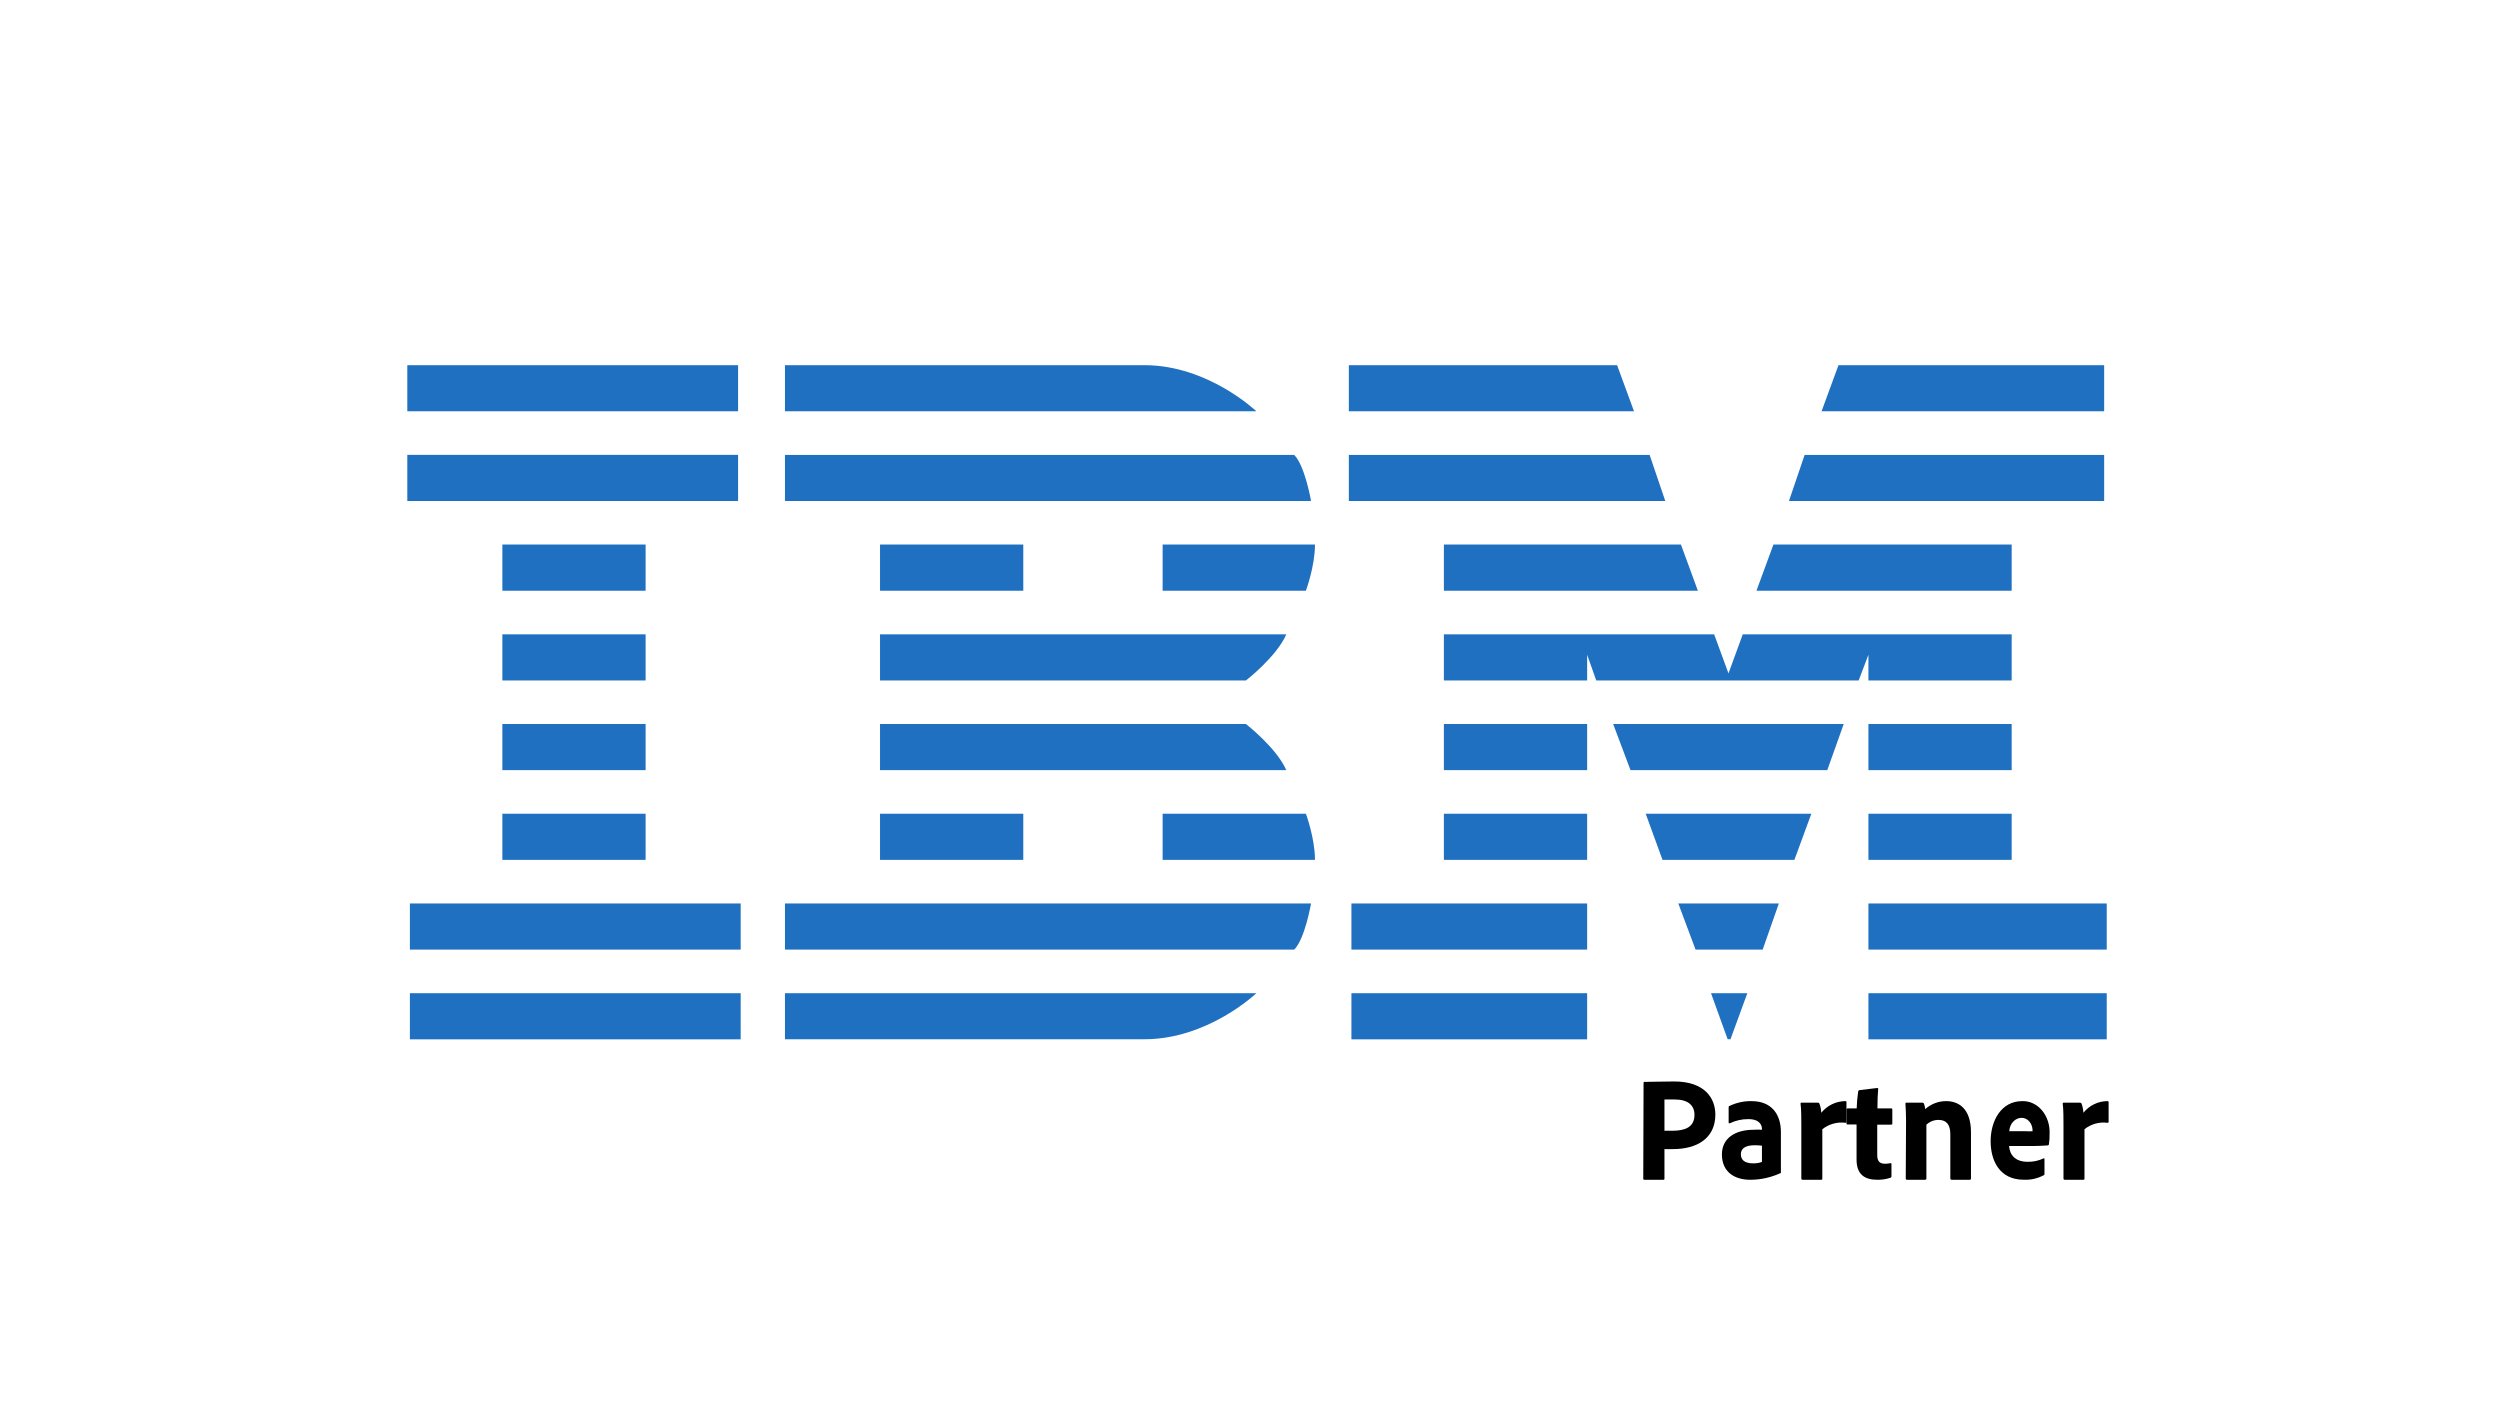<svg width="178" height="100" viewBox="0 0 178 100" fill="none" xmlns="http://www.w3.org/2000/svg">
<rect width="178" height="100" fill="white"/>
<g clip-path="url(#clip0_234_929)">
<path d="M29 26V29.284H52.552V26H29ZM55.889 26V29.284H89.453C89.453 29.284 86.024 26 81.484 26H55.889ZM96.037 26V29.284H116.342L115.137 26H96.037ZM130.9 26L129.695 29.284H149.816V26H130.9ZM29 32.387V35.671H52.552V32.387H29ZM55.889 32.391V35.671H93.347C93.347 35.671 92.91 33.143 92.147 32.391H55.889ZM96.037 32.391V35.671H118.568L117.453 32.391H96.037ZM128.489 32.391L127.374 35.671H149.816V32.391H128.489ZM35.768 38.773V42.062H45.968V38.773H35.768ZM62.658 38.773V42.062H72.858V38.773H62.658ZM82.779 38.773V42.062H92.979C92.979 42.062 93.626 40.325 93.626 38.773H82.779ZM102.805 38.773V42.062H120.889L119.684 38.773H102.805ZM126.268 38.773L125.058 42.062H143.232V38.773H126.268ZM35.768 45.165V48.449H45.968V45.165H35.768ZM62.658 45.165V48.449H88.711C88.711 48.449 90.89 46.764 91.584 45.165H62.658ZM102.805 45.165V48.449H113.005V46.621L113.653 48.449H132.337L133.032 46.621V48.449H143.232V45.165H124.084L123.068 47.946L122.047 45.165H102.805ZM35.768 51.551V54.835H45.968V51.551H35.768ZM62.658 51.551V54.835H91.584C90.89 53.242 88.711 51.551 88.711 51.551H62.658ZM102.805 51.551V54.835H113.005V51.551H102.805ZM114.858 51.551L116.092 54.835H130.101L131.273 51.551H114.858ZM133.032 51.551V54.835H143.232V51.551H133.032ZM35.768 57.938V61.222H45.968V57.938H35.768ZM62.658 57.938V61.222H72.858V57.938H62.658ZM82.779 57.938V61.222H93.626C93.626 59.672 92.979 57.938 92.979 57.938H82.779ZM102.805 57.938V61.222H113.005V57.938H102.805ZM117.174 57.938L118.37 61.222H127.762L128.967 57.938H117.174ZM133.032 57.938V61.222H143.232V57.938H133.032ZM29.184 64.325V67.613H52.737V64.325H29.184ZM55.889 64.325V67.613H92.147C92.91 66.86 93.347 64.325 93.347 64.325H55.889ZM96.221 64.325V67.613H113.005V64.325H96.221ZM119.495 64.325L120.724 67.613H125.502L126.655 64.325H119.495ZM133.032 64.325V67.613H150V64.325H133.032ZM29.184 70.716V74H52.737V70.716H29.184ZM55.889 70.716V73.995H81.484C86.024 73.995 89.453 70.716 89.453 70.716H55.889ZM96.221 70.716V74H113.005V70.716H96.221ZM121.825 70.716L123.007 73.991L123.21 73.995L124.41 70.716H121.825ZM133.032 70.716V74H150V70.716H133.032Z" fill="#1F70C1"/>
</g>
<path d="M117.022 77.12C117.022 77.053 117.022 77.031 117.09 77.031C117.539 77.031 118.383 77 119.201 77C121.379 77 122.133 78.194 122.133 79.357C122.133 81.079 120.786 81.816 119.124 81.816H118.509V83.916C118.509 83.969 118.509 84 118.424 84H117.076C117.022 84 117 83.969 117 83.916L117.022 77.12ZM118.509 80.507C118.693 80.507 118.814 80.507 119.115 80.507C119.964 80.507 120.647 80.254 120.647 79.379C120.647 78.709 120.198 78.283 119.246 78.283C118.9 78.283 118.608 78.283 118.509 78.283V80.507Z" fill="black"/>
<path d="M126.8 82.692C126.8 82.971 126.8 83.197 126.8 83.459C126.8 83.481 126.8 83.504 126.8 83.513C126.11 83.834 125.367 84 124.616 84C123.508 84 122.6 83.45 122.6 82.195C122.6 81.049 123.529 80.44 124.858 80.44C125.055 80.425 125.253 80.425 125.45 80.44V80.363C125.45 80.16 125.329 79.682 124.487 79.682C124.033 79.677 123.582 79.777 123.166 79.975C123.157 79.981 123.147 79.984 123.137 79.984C123.127 79.984 123.117 79.981 123.108 79.975C123.099 79.97 123.092 79.962 123.087 79.953C123.082 79.943 123.079 79.932 123.079 79.921V78.847C123.079 78.793 123.079 78.757 123.15 78.739C123.643 78.504 124.178 78.389 124.716 78.401C126.158 78.401 126.8 79.366 126.8 80.598V82.692ZM125.45 81.573C125.284 81.552 125.117 81.541 124.95 81.541C124.237 81.541 123.95 81.789 123.95 82.182C123.95 82.574 124.2 82.831 124.829 82.831C125.039 82.835 125.249 82.801 125.45 82.732V81.573Z" fill="black"/>
<path d="M129.426 78.51C129.456 78.507 129.486 78.516 129.51 78.535C129.534 78.554 129.551 78.581 129.556 78.612C129.626 78.81 129.665 79.018 129.672 79.228C129.883 78.972 130.144 78.765 130.439 78.622C130.734 78.479 131.056 78.403 131.382 78.4C131.444 78.4 131.467 78.423 131.467 78.487V79.868C131.467 79.923 131.444 79.941 131.373 79.941C130.794 79.871 130.211 80.036 129.749 80.401V83.912C129.749 83.977 129.749 84 129.65 84H128.361C128.276 84 128.254 83.968 128.254 83.899V80.089C128.254 79.629 128.254 78.975 128.2 78.589C128.2 78.533 128.2 78.51 128.267 78.51H129.426Z" fill="black"/>
<path d="M134.672 83.728C134.672 83.79 134.672 83.841 134.596 83.857C134.293 83.958 133.972 84.007 133.65 83.999C132.727 83.999 132.187 83.582 132.187 82.567V80.063H131.551C131.484 80.063 131.467 80.029 131.467 79.971V79.011C131.467 78.94 131.467 78.919 131.56 78.919H132.196C132.209 78.514 132.245 78.11 132.302 77.709C132.307 77.686 132.319 77.665 132.336 77.649C132.353 77.632 132.375 77.621 132.399 77.617L133.642 77.467C133.695 77.467 133.726 77.467 133.726 77.529C133.695 77.838 133.673 78.431 133.673 78.919H134.649C134.711 78.919 134.733 78.94 134.733 78.999V80.004C134.733 80.055 134.711 80.063 134.658 80.075H133.659V82.217C133.659 82.659 133.801 82.86 134.234 82.86C134.356 82.856 134.477 82.842 134.596 82.818C134.636 82.818 134.672 82.818 134.672 82.889V83.728Z" fill="black"/>
<path d="M135.711 79.794C135.711 79.417 135.689 78.842 135.667 78.598C135.667 78.543 135.667 78.51 135.742 78.51H136.851C136.881 78.505 136.911 78.511 136.937 78.527C136.963 78.543 136.982 78.568 136.992 78.598C137.034 78.716 137.062 78.84 137.076 78.966C137.495 78.597 138.025 78.397 138.573 78.4C139.387 78.4 140.334 78.86 140.334 80.622V83.899C140.334 83.968 140.312 84 140.237 84H138.969C138.894 84 138.863 83.968 138.863 83.899V80.751C138.863 80.089 138.59 79.739 138.04 79.739C137.715 79.73 137.4 79.852 137.159 80.079V83.912C137.159 83.968 137.124 84 137.063 84H135.786C135.711 84 135.689 83.968 135.689 83.899L135.711 79.794Z" fill="black"/>
<path d="M143.046 81.593C143.092 82.211 143.463 82.72 144.374 82.72C144.764 82.728 145.152 82.644 145.513 82.472C145.54 82.472 145.567 82.472 145.567 82.526V83.554C145.567 83.626 145.567 83.662 145.505 83.68C145.06 83.915 144.573 84.023 144.085 83.996C142.343 83.996 141.733 82.598 141.733 81.259C141.733 79.767 142.506 78.401 143.973 78.401C144.236 78.39 144.499 78.443 144.744 78.558C144.989 78.672 145.211 78.845 145.395 79.065C145.579 79.286 145.722 79.549 145.814 79.837C145.906 80.126 145.946 80.433 145.93 80.741C145.936 80.983 145.92 81.224 145.884 81.462C145.883 81.485 145.875 81.507 145.861 81.523C145.848 81.54 145.83 81.55 145.81 81.552C145.691 81.552 145.335 81.593 144.853 81.593H143.046ZM144.254 80.543C144.409 80.554 144.563 80.554 144.718 80.543V80.448C144.708 80.217 144.622 79.999 144.478 79.839C144.335 79.68 144.144 79.591 143.946 79.591C143.721 79.587 143.505 79.684 143.339 79.861C143.174 80.037 143.073 80.282 143.058 80.543H144.254Z" fill="black"/>
<path d="M148.088 78.51C148.118 78.507 148.148 78.516 148.172 78.535C148.196 78.554 148.212 78.581 148.218 78.612C148.287 78.81 148.328 79.018 148.338 79.228C148.547 78.971 148.807 78.763 149.102 78.62C149.396 78.477 149.718 78.402 150.043 78.4C150.111 78.4 150.133 78.423 150.133 78.487V79.868C150.133 79.923 150.111 79.941 150.034 79.941C149.748 79.905 149.458 79.927 149.18 80.006C148.902 80.085 148.642 80.219 148.415 80.401V83.912C148.415 83.977 148.392 84 148.316 84H147.027C146.942 84 146.92 83.968 146.92 83.899V80.089C146.92 79.629 146.92 78.975 146.866 78.589C146.866 78.533 146.866 78.51 146.933 78.51H148.088Z" fill="black"/>
<defs>
<clipPath id="clip0_234_929">
<rect width="121" height="48" fill="white" transform="translate(29 26)"/>
</clipPath>
</defs>
</svg>

